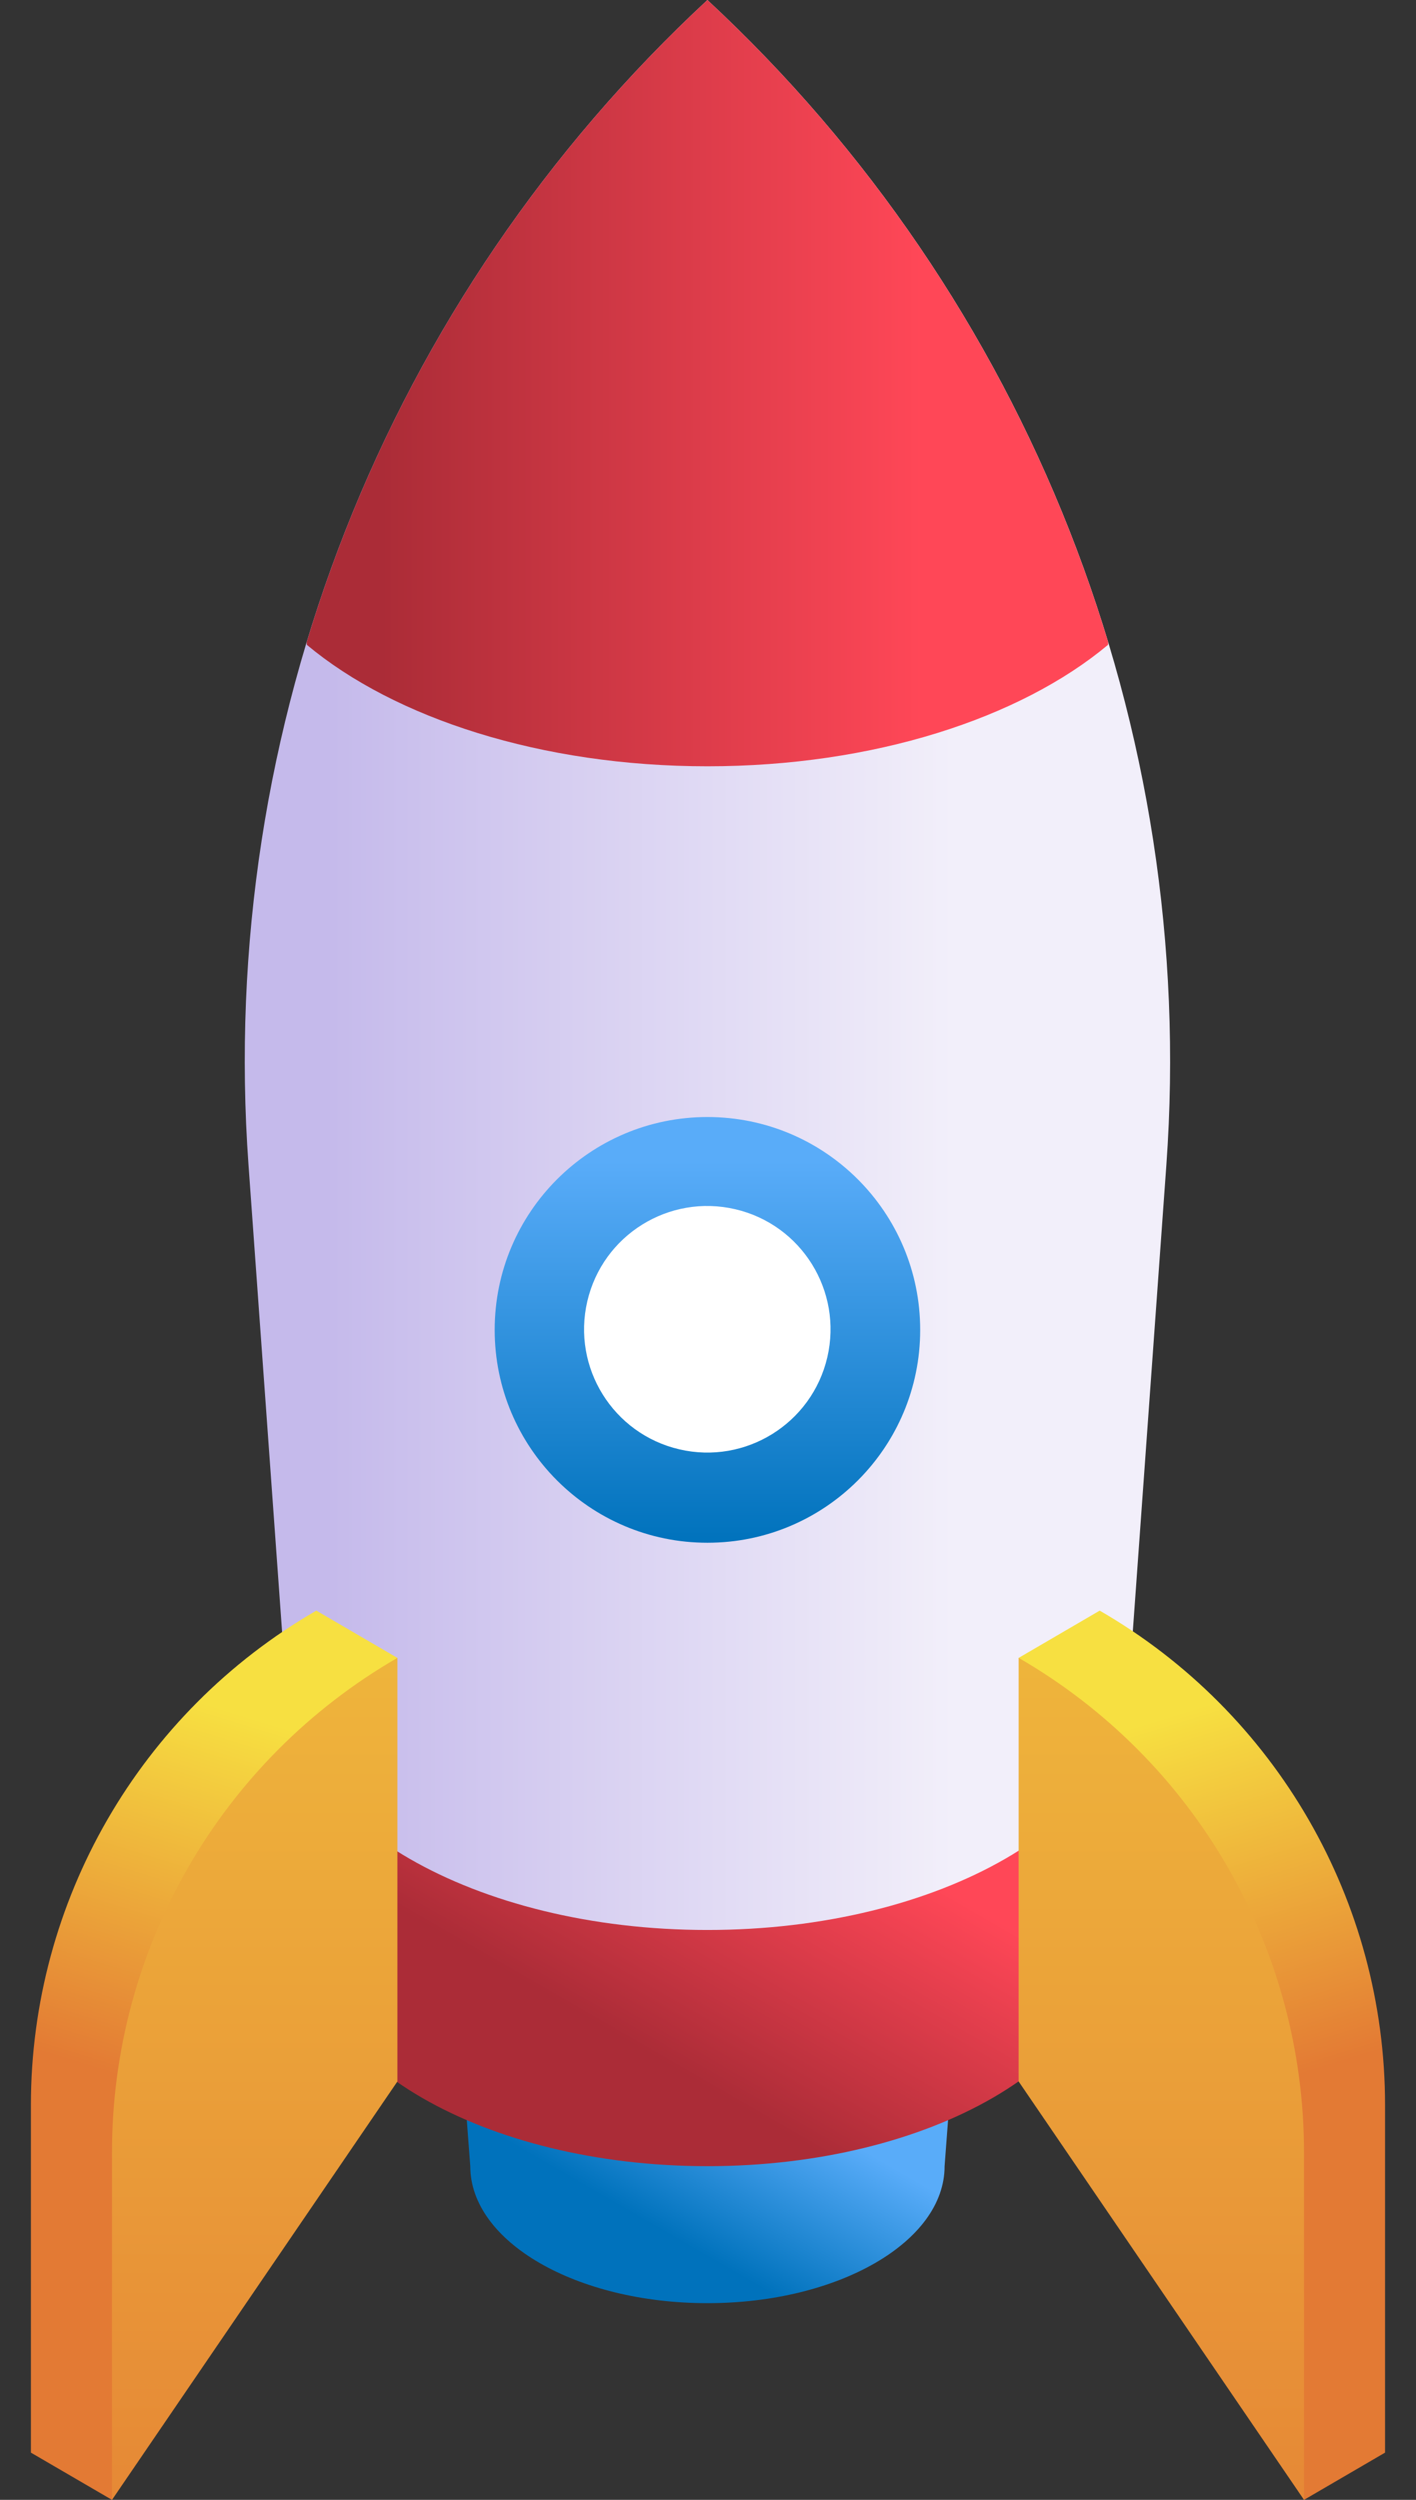 <svg width="34" height="60" viewBox="0 0 34 60" fill="none" xmlns="http://www.w3.org/2000/svg">
<rect x="0" y="0" width="34" height="60" fill="#333333" stroke="none"/>
<path d="M11.044 48.703L11.292 51.991C11.292 53.807 13.841 55.279 16.986 55.279C20.131 55.279 22.681 53.806 22.681 51.991L22.928 48.703H11.044Z" fill="url(#paint0_linear_4_73)"/>
<path d="M6.884 40.811L7.305 46.401C7.305 49.488 11.639 51.991 16.986 51.991C22.334 51.991 26.668 49.488 26.668 46.401L27.089 40.811H6.884Z" fill="url(#paint1_linear_4_73)"/>
<path d="M16.986 0C9.263 7.167 5.21 17.452 5.967 27.961L6.868 40.48C6.868 43.706 11.398 46.322 16.986 46.322C22.575 46.322 27.105 43.706 27.105 40.48L28.006 27.961C28.763 17.452 24.709 7.167 16.986 0Z" fill="url(#paint2_linear_4_73)"/>
<path d="M16.986 18.392C20.975 18.392 24.496 17.238 26.605 15.477L26.609 15.414C24.846 9.583 21.56 4.245 16.986 0C12.412 4.245 9.126 9.583 7.364 15.414L7.368 15.477C9.477 17.238 12.998 18.392 16.986 18.392Z" fill="url(#paint3_linear_4_73)"/>
<path d="M16.986 37.028C19.808 37.028 22.095 34.74 22.095 31.919C22.095 29.097 19.808 26.81 16.986 26.81C14.165 26.81 11.878 29.097 11.878 31.919C11.878 34.74 14.165 37.028 16.986 37.028Z" fill="url(#paint4_linear_4_73)"/>
<path d="M19.865 32.576C20.235 30.984 19.246 29.394 17.655 29.023C16.063 28.652 14.473 29.641 14.102 31.233C13.731 32.824 14.72 34.415 16.312 34.786C17.903 35.157 19.494 34.167 19.865 32.576Z" fill="white"/>
<path d="M26.405 38.657L24.459 39.792L31.311 60L33.257 58.866V50.526C33.258 45.63 30.645 41.105 26.405 38.657Z" fill="url(#paint5_linear_4_73)"/>
<path d="M24.459 39.791C28.699 42.24 31.311 46.764 31.311 51.66V60L24.459 49.958V39.791Z" fill="url(#paint6_linear_4_73)"/>
<path d="M7.595 38.657L9.542 39.792L2.689 60L0.742 58.866V50.526C0.742 45.63 3.355 41.105 7.595 38.657Z" fill="url(#paint7_linear_4_73)"/>
<path d="M9.542 39.791C5.301 42.24 2.689 46.764 2.689 51.66V60L9.542 49.958V39.791Z" fill="url(#paint8_linear_4_73)"/>
<defs>
<linearGradient id="paint0_linear_4_73" x1="15.356" y1="53.225" x2="17.403" y2="49.68" gradientUnits="userSpaceOnUse">
<stop stop-color="#0072BC"/>
<stop offset="1" stop-color="#59ACF9"/>
</linearGradient>
<linearGradient id="paint1_linear_4_73" x1="14.214" y1="48.5" x2="17.694" y2="42.472" gradientUnits="userSpaceOnUse">
<stop stop-color="#AB2C37"/>
<stop offset="1" stop-color="#FF4757"/>
</linearGradient>
<linearGradient id="paint2_linear_4_73" x1="7.957" y1="23.161" x2="22.901" y2="23.161" gradientUnits="userSpaceOnUse">
<stop stop-color="#C5BAEB"/>
<stop offset="1" stop-color="#F2EFFA"/>
</linearGradient>
<linearGradient id="paint3_linear_4_73" x1="9.165" y1="9.196" x2="22.109" y2="9.196" gradientUnits="userSpaceOnUse">
<stop stop-color="#AB2C37"/>
<stop offset="1" stop-color="#FF4757"/>
</linearGradient>
<linearGradient id="paint4_linear_4_73" x1="16.986" y1="37.028" x2="16.986" y2="27.871" gradientUnits="userSpaceOnUse">
<stop stop-color="#0072BC"/>
<stop offset="1" stop-color="#59ACF9"/>
</linearGradient>
<linearGradient id="paint5_linear_4_73" x1="30.66" y1="49.974" x2="27.962" y2="41.221" gradientUnits="userSpaceOnUse">
<stop stop-color="#E37A34"/>
<stop offset="1" stop-color="#F7E041"/>
</linearGradient>
<linearGradient id="paint6_linear_4_73" x1="27.885" y1="66.775" x2="27.885" y2="19.788" gradientUnits="userSpaceOnUse">
<stop stop-color="#E37A34"/>
<stop offset="1" stop-color="#F7E041"/>
</linearGradient>
<linearGradient id="paint7_linear_4_73" x1="3.34" y1="49.974" x2="6.037" y2="41.221" gradientUnits="userSpaceOnUse">
<stop stop-color="#E37A34"/>
<stop offset="1" stop-color="#F7E041"/>
</linearGradient>
<linearGradient id="paint8_linear_4_73" x1="6.115" y1="66.775" x2="6.115" y2="19.788" gradientUnits="userSpaceOnUse">
<stop stop-color="#E37A34"/>
<stop offset="1" stop-color="#F7E041"/>
</linearGradient>
</defs>
</svg>
